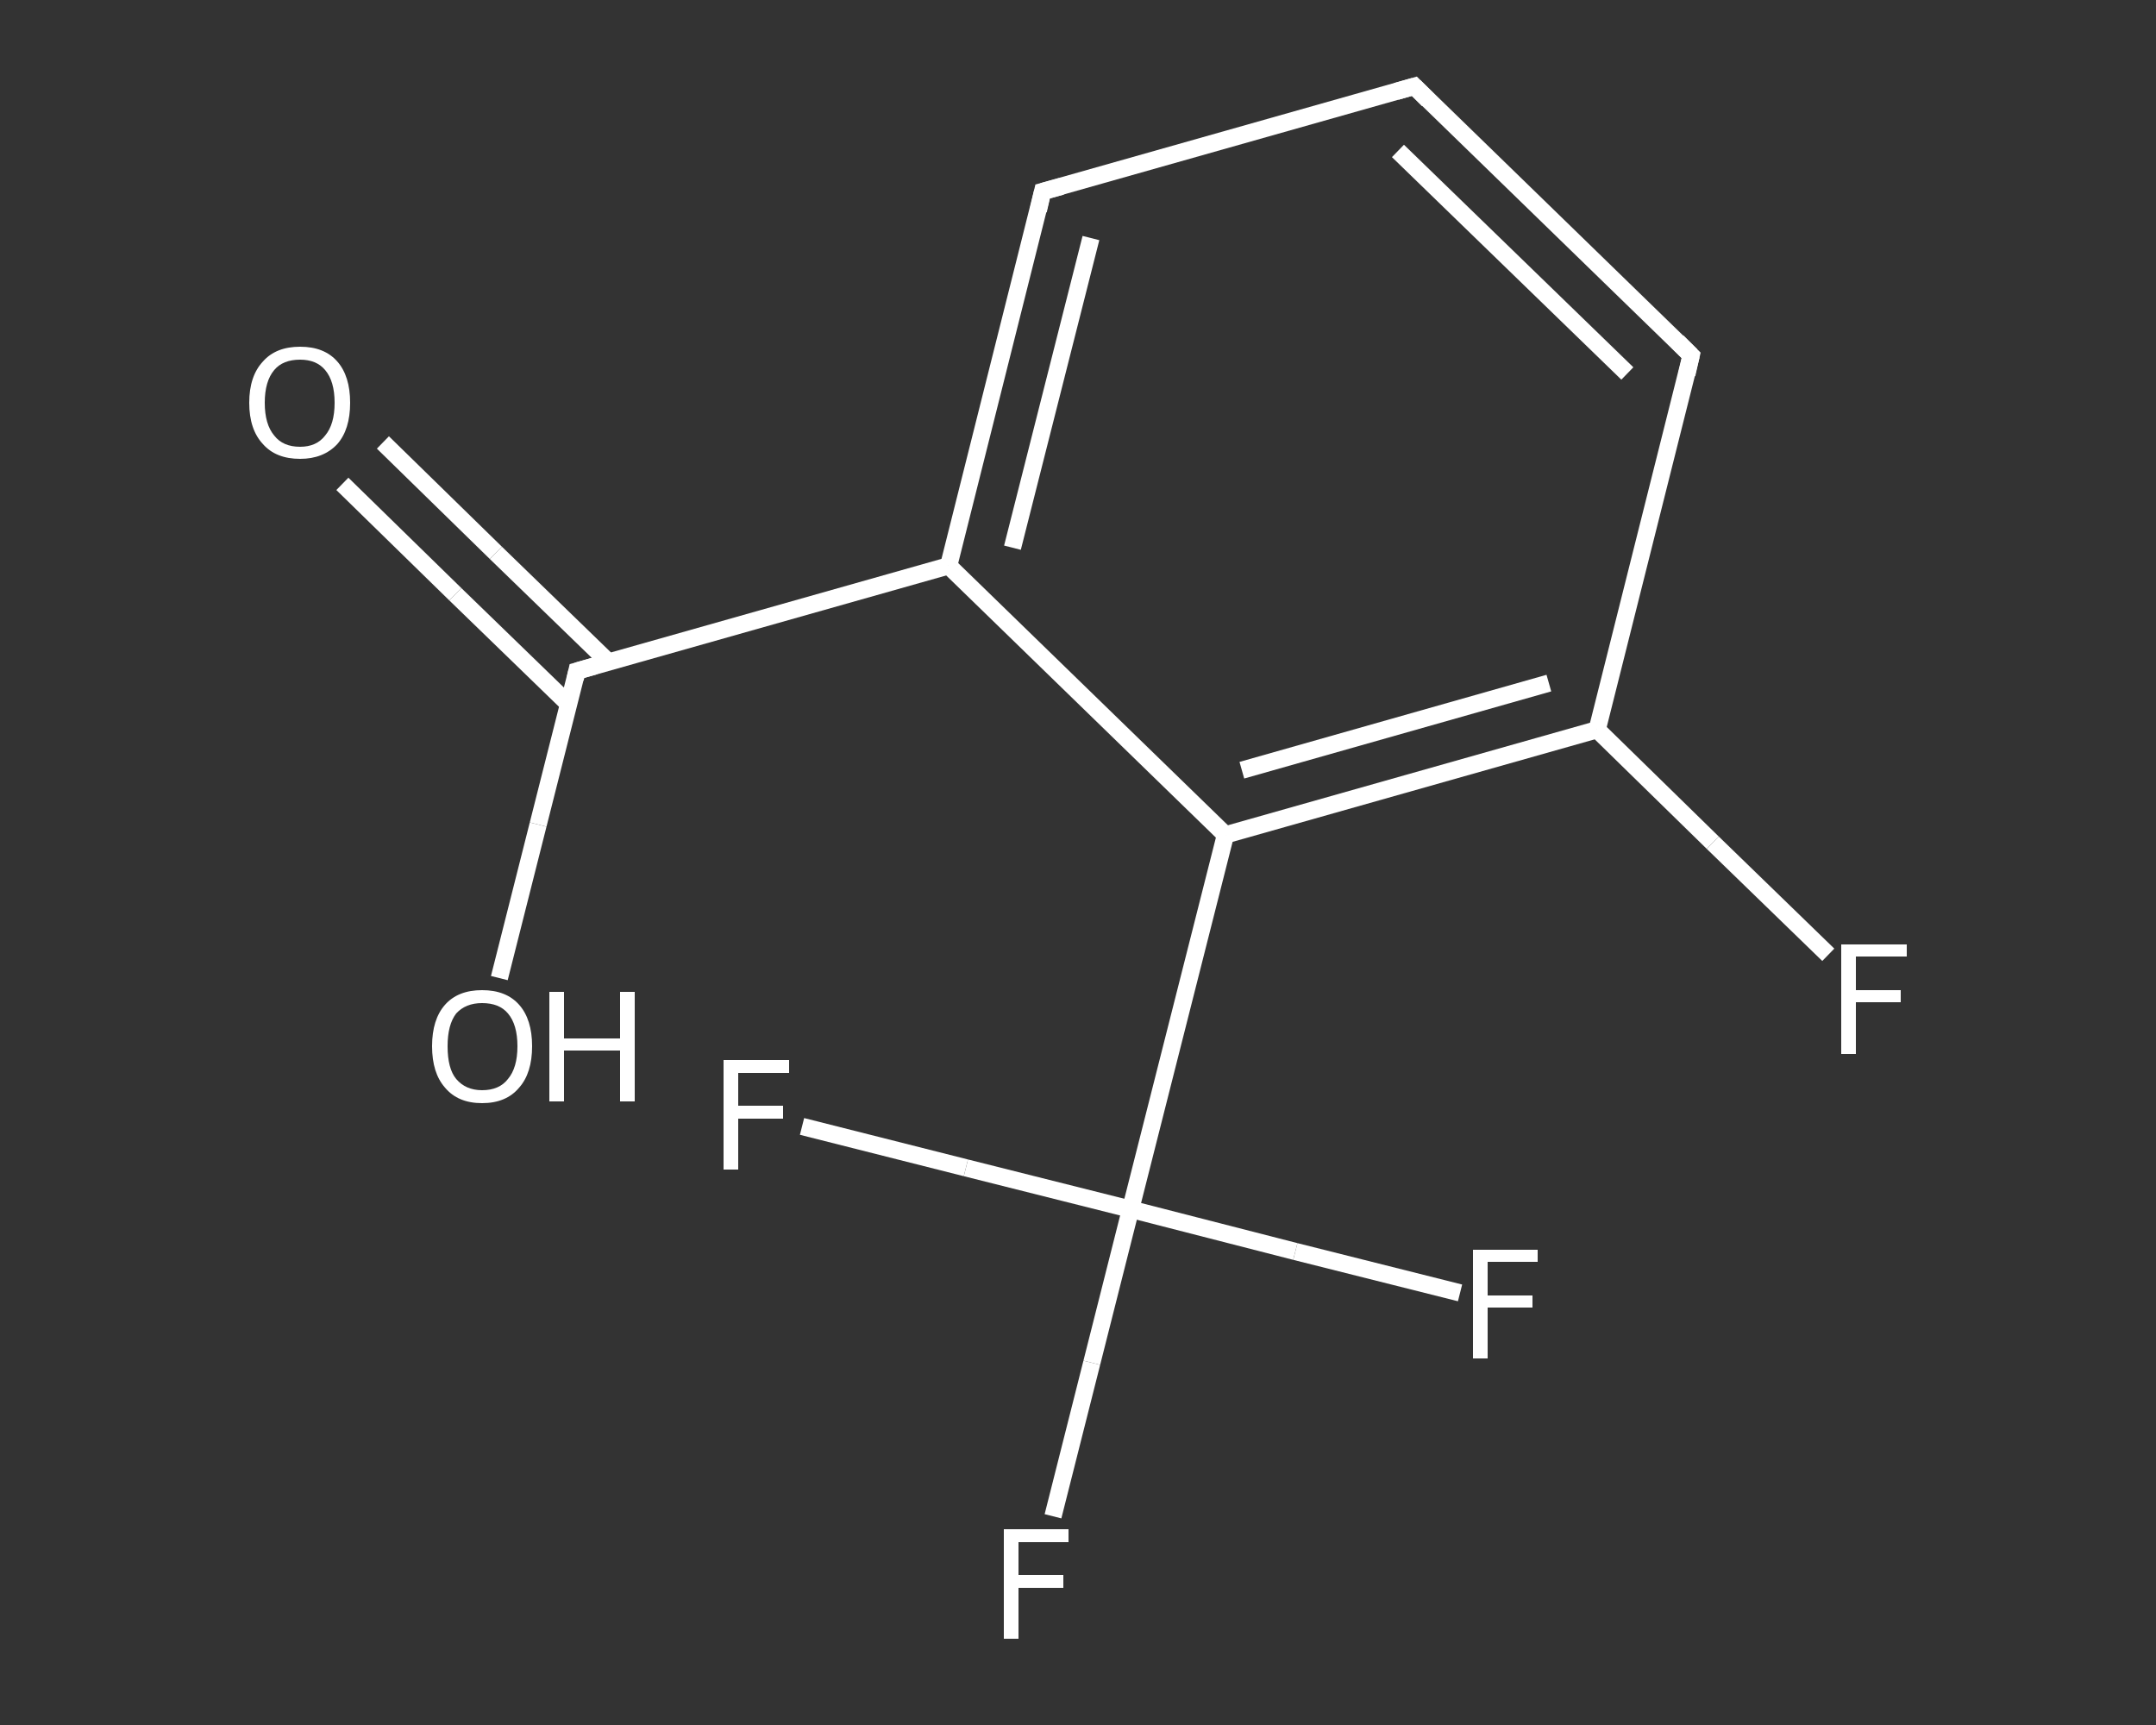 <?xml version='1.0' encoding='iso-8859-1'?>
<svg version='1.1' baseProfile='full'
              xmlns='http://www.w3.org/2000/svg'
                      xmlns:rdkit='http://www.rdkit.org/xml'
                      xmlns:xlink='http://www.w3.org/1999/xlink'
                  xml:space='preserve'
width='250px' height='200px' viewBox='0 0 250 200'>
<rect x="0" y="0" width="250" height="200" fill="#333333" stroke="none"/>
<!-- END OF HEADER -->
<rect style='opacity:1.0;fill:transparent;stroke:none' width='250.0' height='200.0' x='0.0' y='0.0'> </rect>
<path class='bond-0 atom-0 atom-1' d='M 44.4,51.3 L 57.5,64.1' style='fill:none;fill-rule:evenodd;stroke:#FFFFFF;stroke-width:2.0px;stroke-linecap:butt;stroke-linejoin:miter;stroke-opacity:1' />
<path class='bond-0 atom-0 atom-1' d='M 57.5,64.1 L 70.6,76.8' style='fill:none;fill-rule:evenodd;stroke:#FFFFFF;stroke-width:2.0px;stroke-linecap:butt;stroke-linejoin:miter;stroke-opacity:1' />
<path class='bond-0 atom-0 atom-1' d='M 39.7,56.1 L 52.8,68.9' style='fill:none;fill-rule:evenodd;stroke:#FFFFFF;stroke-width:2.0px;stroke-linecap:butt;stroke-linejoin:miter;stroke-opacity:1' />
<path class='bond-0 atom-0 atom-1' d='M 52.8,68.9 L 65.9,81.6' style='fill:none;fill-rule:evenodd;stroke:#FFFFFF;stroke-width:2.0px;stroke-linecap:butt;stroke-linejoin:miter;stroke-opacity:1' />
<path class='bond-1 atom-1 atom-2' d='M 66.9,77.8 L 62.4,95.6' style='fill:none;fill-rule:evenodd;stroke:#FFFFFF;stroke-width:2.0px;stroke-linecap:butt;stroke-linejoin:miter;stroke-opacity:1' />
<path class='bond-1 atom-1 atom-2' d='M 62.4,95.6 L 57.9,113.4' style='fill:none;fill-rule:evenodd;stroke:#FFFFFF;stroke-width:2.0px;stroke-linecap:butt;stroke-linejoin:miter;stroke-opacity:1' />
<path class='bond-2 atom-1 atom-3' d='M 66.9,77.8 L 110.0,65.6' style='fill:none;fill-rule:evenodd;stroke:#FFFFFF;stroke-width:2.0px;stroke-linecap:butt;stroke-linejoin:miter;stroke-opacity:1' />
<path class='bond-3 atom-3 atom-4' d='M 110.0,65.6 L 120.9,22.2' style='fill:none;fill-rule:evenodd;stroke:#FFFFFF;stroke-width:2.0px;stroke-linecap:butt;stroke-linejoin:miter;stroke-opacity:1' />
<path class='bond-3 atom-3 atom-4' d='M 117.4,63.5 L 126.5,27.6' style='fill:none;fill-rule:evenodd;stroke:#FFFFFF;stroke-width:2.0px;stroke-linecap:butt;stroke-linejoin:miter;stroke-opacity:1' />
<path class='bond-4 atom-4 atom-5' d='M 120.9,22.2 L 164.0,10.0' style='fill:none;fill-rule:evenodd;stroke:#FFFFFF;stroke-width:2.0px;stroke-linecap:butt;stroke-linejoin:miter;stroke-opacity:1' />
<path class='bond-5 atom-5 atom-6' d='M 164.0,10.0 L 196.1,41.2' style='fill:none;fill-rule:evenodd;stroke:#FFFFFF;stroke-width:2.0px;stroke-linecap:butt;stroke-linejoin:miter;stroke-opacity:1' />
<path class='bond-5 atom-5 atom-6' d='M 162.1,17.5 L 188.7,43.3' style='fill:none;fill-rule:evenodd;stroke:#FFFFFF;stroke-width:2.0px;stroke-linecap:butt;stroke-linejoin:miter;stroke-opacity:1' />
<path class='bond-6 atom-6 atom-7' d='M 196.1,41.2 L 185.2,84.6' style='fill:none;fill-rule:evenodd;stroke:#FFFFFF;stroke-width:2.0px;stroke-linecap:butt;stroke-linejoin:miter;stroke-opacity:1' />
<path class='bond-7 atom-7 atom-8' d='M 185.2,84.6 L 198.6,97.7' style='fill:none;fill-rule:evenodd;stroke:#FFFFFF;stroke-width:2.0px;stroke-linecap:butt;stroke-linejoin:miter;stroke-opacity:1' />
<path class='bond-7 atom-7 atom-8' d='M 198.6,97.7 L 212.0,110.7' style='fill:none;fill-rule:evenodd;stroke:#FFFFFF;stroke-width:2.0px;stroke-linecap:butt;stroke-linejoin:miter;stroke-opacity:1' />
<path class='bond-8 atom-7 atom-9' d='M 185.2,84.6 L 142.1,96.8' style='fill:none;fill-rule:evenodd;stroke:#FFFFFF;stroke-width:2.0px;stroke-linecap:butt;stroke-linejoin:miter;stroke-opacity:1' />
<path class='bond-8 atom-7 atom-9' d='M 179.6,79.2 L 144.0,89.3' style='fill:none;fill-rule:evenodd;stroke:#FFFFFF;stroke-width:2.0px;stroke-linecap:butt;stroke-linejoin:miter;stroke-opacity:1' />
<path class='bond-9 atom-9 atom-10' d='M 142.1,96.8 L 131.1,140.2' style='fill:none;fill-rule:evenodd;stroke:#FFFFFF;stroke-width:2.0px;stroke-linecap:butt;stroke-linejoin:miter;stroke-opacity:1' />
<path class='bond-10 atom-10 atom-11' d='M 131.1,140.2 L 126.6,158.0' style='fill:none;fill-rule:evenodd;stroke:#FFFFFF;stroke-width:2.0px;stroke-linecap:butt;stroke-linejoin:miter;stroke-opacity:1' />
<path class='bond-10 atom-10 atom-11' d='M 126.6,158.0 L 122.1,175.8' style='fill:none;fill-rule:evenodd;stroke:#FFFFFF;stroke-width:2.0px;stroke-linecap:butt;stroke-linejoin:miter;stroke-opacity:1' />
<path class='bond-11 atom-10 atom-12' d='M 131.1,140.2 L 112.0,135.4' style='fill:none;fill-rule:evenodd;stroke:#FFFFFF;stroke-width:2.0px;stroke-linecap:butt;stroke-linejoin:miter;stroke-opacity:1' />
<path class='bond-11 atom-10 atom-12' d='M 112.0,135.4 L 93.0,130.6' style='fill:none;fill-rule:evenodd;stroke:#FFFFFF;stroke-width:2.0px;stroke-linecap:butt;stroke-linejoin:miter;stroke-opacity:1' />
<path class='bond-12 atom-10 atom-13' d='M 131.1,140.2 L 150.2,145.1' style='fill:none;fill-rule:evenodd;stroke:#FFFFFF;stroke-width:2.0px;stroke-linecap:butt;stroke-linejoin:miter;stroke-opacity:1' />
<path class='bond-12 atom-10 atom-13' d='M 150.2,145.1 L 169.3,149.9' style='fill:none;fill-rule:evenodd;stroke:#FFFFFF;stroke-width:2.0px;stroke-linecap:butt;stroke-linejoin:miter;stroke-opacity:1' />
<path class='bond-13 atom-9 atom-3' d='M 142.1,96.8 L 110.0,65.6' style='fill:none;fill-rule:evenodd;stroke:#FFFFFF;stroke-width:2.0px;stroke-linecap:butt;stroke-linejoin:miter;stroke-opacity:1' />
<path d='M 66.7,78.7 L 66.9,77.8 L 69.0,77.2' style='fill:none;stroke:#FFFFFF;stroke-width:2.0px;stroke-linecap:butt;stroke-linejoin:miter;stroke-opacity:1;' />
<path d='M 120.4,24.4 L 120.9,22.2 L 123.1,21.6' style='fill:none;stroke:#FFFFFF;stroke-width:2.0px;stroke-linecap:butt;stroke-linejoin:miter;stroke-opacity:1;' />
<path d='M 161.9,10.6 L 164.0,10.0 L 165.6,11.6' style='fill:none;stroke:#FFFFFF;stroke-width:2.0px;stroke-linecap:butt;stroke-linejoin:miter;stroke-opacity:1;' />
<path d='M 194.5,39.6 L 196.1,41.2 L 195.6,43.4' style='fill:none;stroke:#FFFFFF;stroke-width:2.0px;stroke-linecap:butt;stroke-linejoin:miter;stroke-opacity:1;' />
<path class='atom-0' d='M 28.9 46.7
Q 28.9 43.6, 30.5 41.9
Q 32.0 40.2, 34.8 40.2
Q 37.6 40.2, 39.1 41.9
Q 40.6 43.6, 40.6 46.7
Q 40.6 49.8, 39.1 51.5
Q 37.5 53.2, 34.8 53.2
Q 32.0 53.2, 30.5 51.5
Q 28.9 49.8, 28.9 46.7
M 34.8 51.8
Q 36.7 51.8, 37.7 50.5
Q 38.8 49.2, 38.8 46.7
Q 38.8 44.2, 37.7 42.9
Q 36.7 41.7, 34.8 41.7
Q 32.8 41.7, 31.8 42.9
Q 30.7 44.2, 30.7 46.7
Q 30.7 49.2, 31.8 50.5
Q 32.8 51.8, 34.8 51.8
' fill='#FFFFFF'/>
<path class='atom-2' d='M 50.1 121.3
Q 50.1 118.2, 51.6 116.5
Q 53.1 114.8, 55.9 114.8
Q 58.7 114.8, 60.2 116.5
Q 61.7 118.2, 61.7 121.3
Q 61.7 124.4, 60.2 126.1
Q 58.7 127.9, 55.9 127.9
Q 53.1 127.9, 51.6 126.1
Q 50.1 124.4, 50.1 121.3
M 55.9 126.4
Q 57.9 126.4, 58.9 125.1
Q 60.0 123.8, 60.0 121.3
Q 60.0 118.8, 58.9 117.5
Q 57.9 116.3, 55.9 116.3
Q 54.0 116.3, 52.9 117.5
Q 51.9 118.8, 51.9 121.3
Q 51.9 123.9, 52.9 125.1
Q 54.0 126.4, 55.9 126.4
' fill='#FFFFFF'/>
<path class='atom-2' d='M 63.7 115.0
L 65.4 115.0
L 65.4 120.4
L 71.9 120.4
L 71.9 115.0
L 73.6 115.0
L 73.6 127.7
L 71.9 127.7
L 71.9 121.8
L 65.4 121.8
L 65.4 127.7
L 63.7 127.7
L 63.7 115.0
' fill='#FFFFFF'/>
<path class='atom-8' d='M 213.5 109.5
L 221.1 109.5
L 221.1 110.9
L 215.2 110.9
L 215.2 114.8
L 220.4 114.8
L 220.4 116.2
L 215.2 116.2
L 215.2 122.2
L 213.5 122.2
L 213.5 109.5
' fill='#FFFFFF'/>
<path class='atom-11' d='M 116.4 177.3
L 123.9 177.3
L 123.9 178.8
L 118.1 178.8
L 118.1 182.6
L 123.3 182.6
L 123.3 184.1
L 118.1 184.1
L 118.1 190.0
L 116.4 190.0
L 116.4 177.3
' fill='#FFFFFF'/>
<path class='atom-12' d='M 83.9 122.9
L 91.5 122.9
L 91.5 124.4
L 85.6 124.4
L 85.6 128.2
L 90.8 128.2
L 90.8 129.7
L 85.6 129.7
L 85.6 135.6
L 83.9 135.6
L 83.9 122.9
' fill='#FFFFFF'/>
<path class='atom-13' d='M 170.8 144.9
L 178.3 144.9
L 178.3 146.3
L 172.5 146.3
L 172.5 150.2
L 177.7 150.2
L 177.7 151.6
L 172.5 151.6
L 172.5 157.5
L 170.8 157.5
L 170.8 144.9
' fill='#FFFFFF'/>
</svg>
